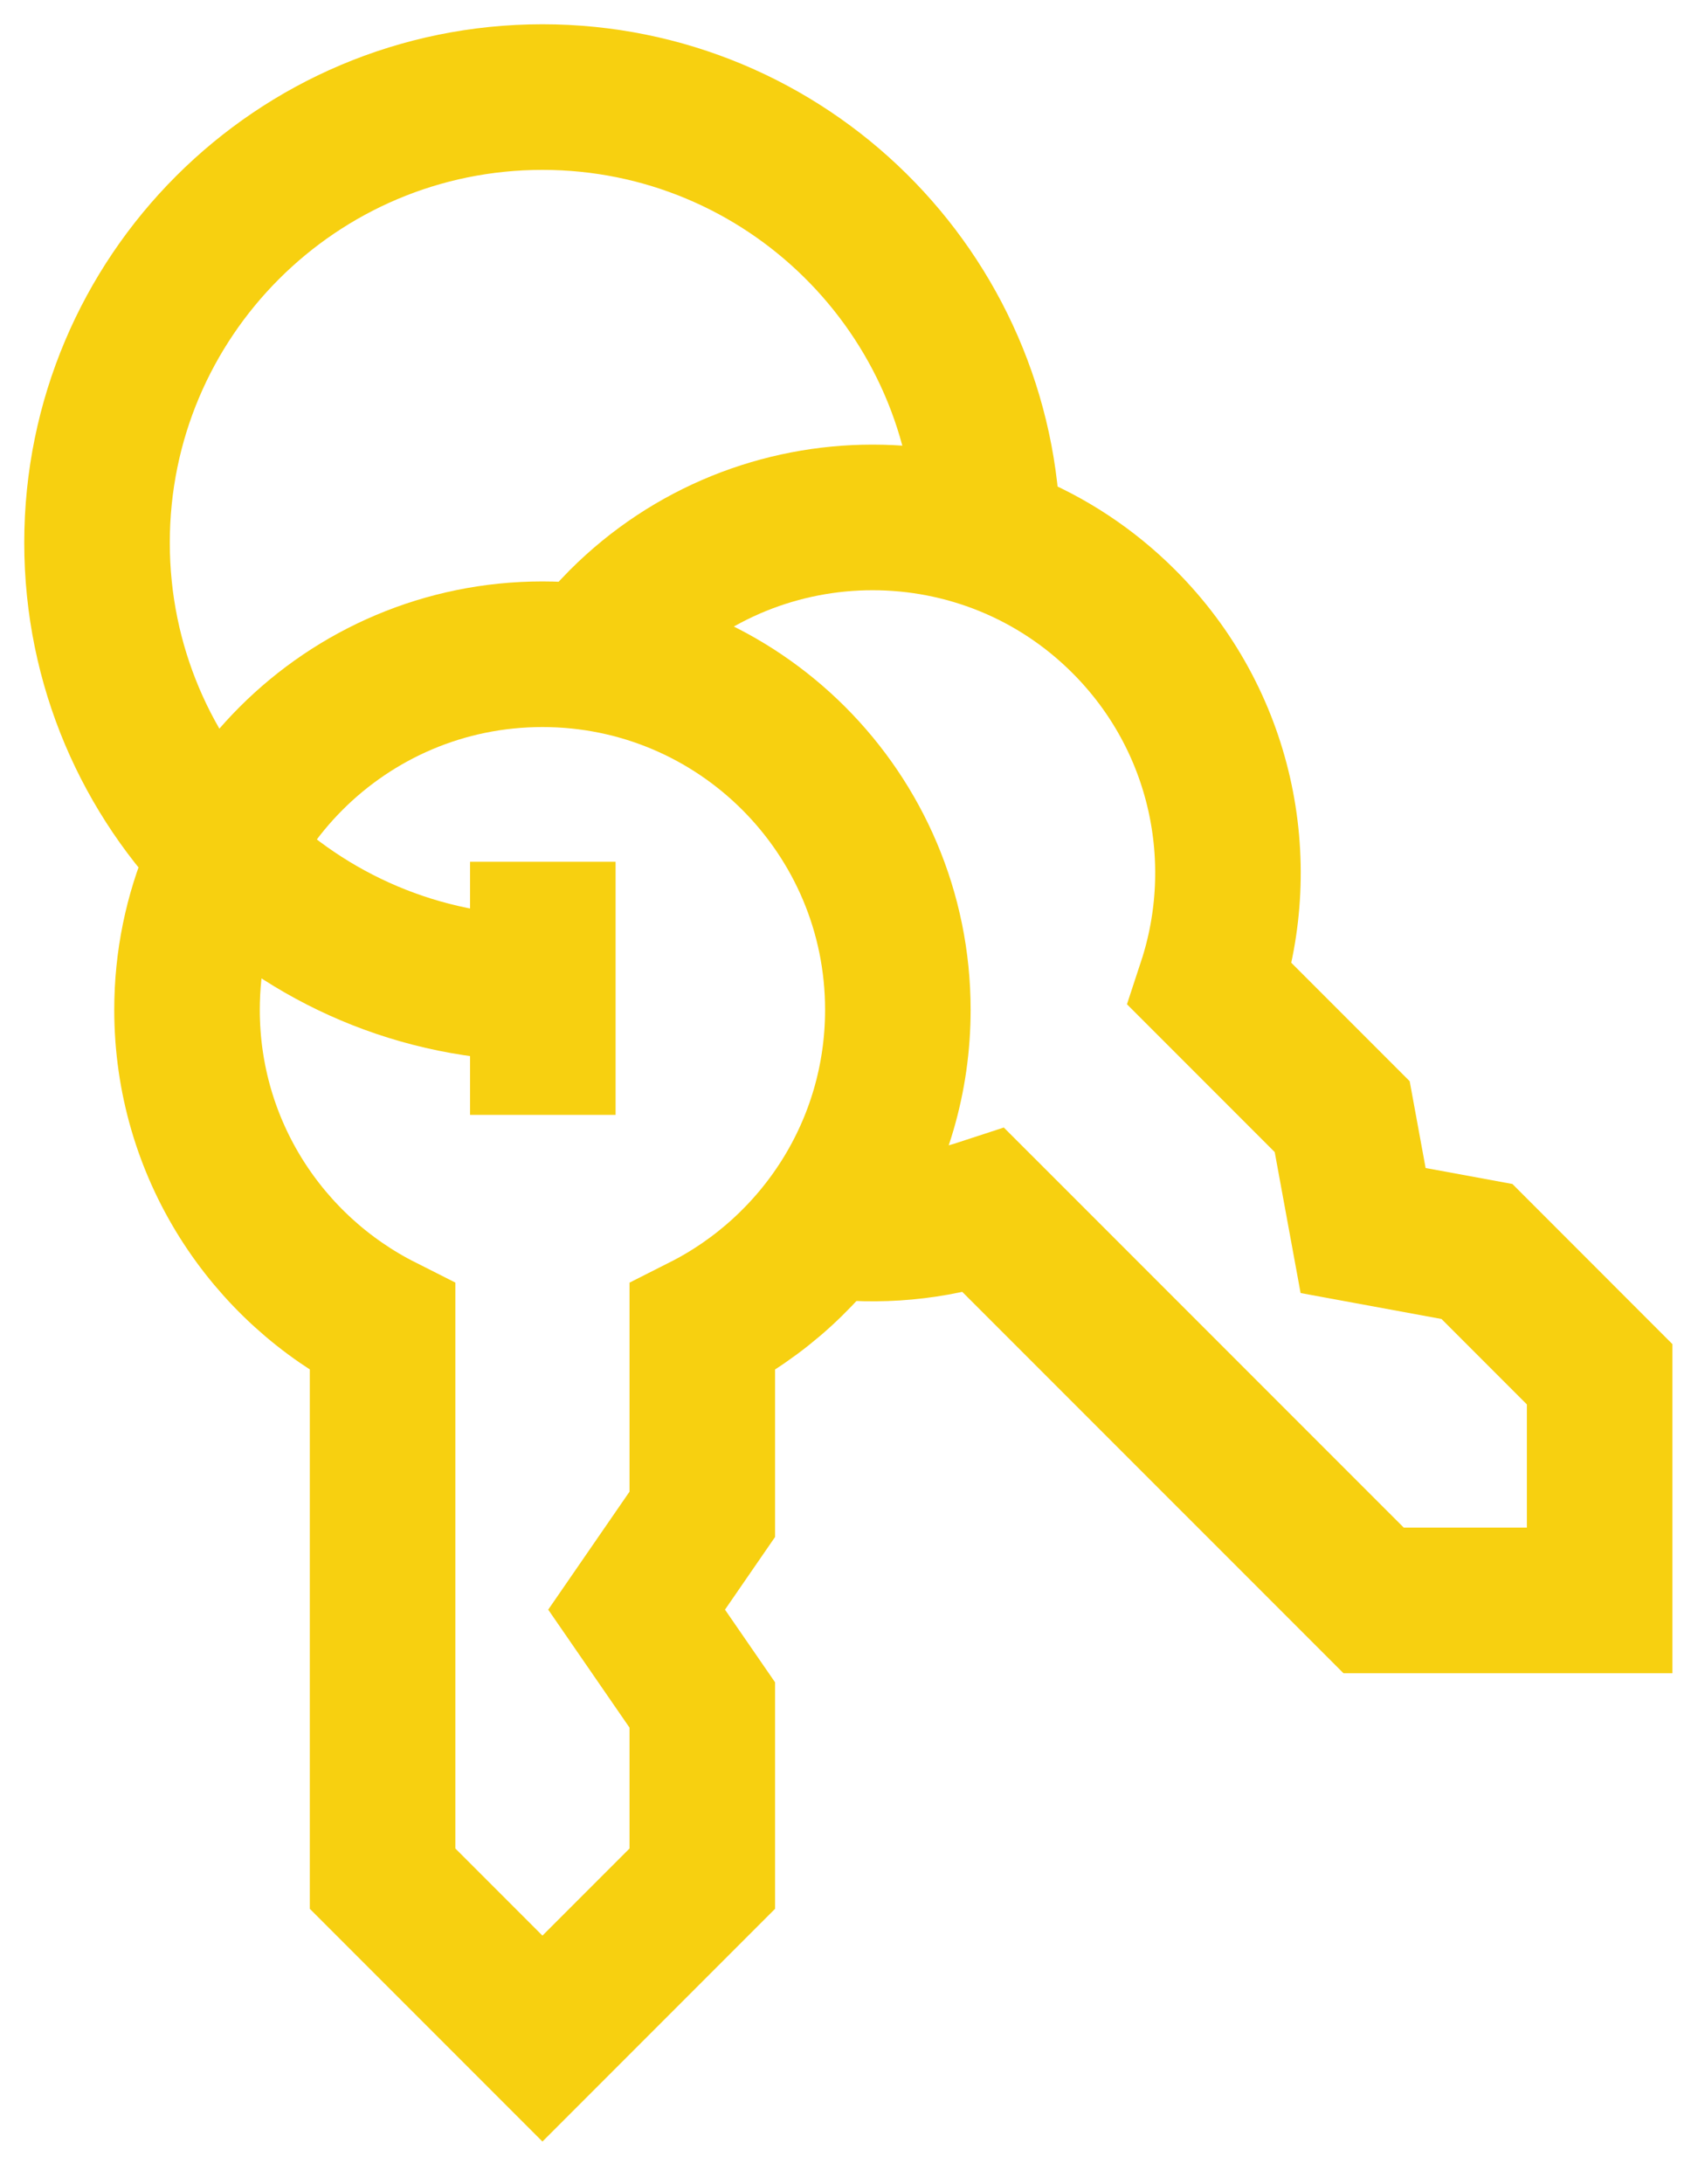 <?xml version="1.0" encoding="UTF-8"?>
<svg width="35px" height="45px" viewBox="0 0 35 45" version="1.1" xmlns="http://www.w3.org/2000/svg" xmlns:xlink="http://www.w3.org/1999/xlink">
    <title>Group</title>
    <g id="Page-1" stroke="none" stroke-width="1" fill="none" fill-rule="evenodd">
        <g id="Artboard-Copy" transform="translate(-61, -1978)" stroke="#F7D010" stroke-width="3">
            <g id="Group-14" transform="translate(30, 1351)">
                <g id="Group-9" transform="translate(28, 629)">
                    <g id="Group" transform="translate(5, 0)">
                        <path d="M18.361,9.055 C18.293,4.043 14.21,-1.77635684e-15 9.181,-1.77635684e-15 C4.111,-1.77635684e-15 0,4.111 0,9.181 C0,14.252 4.111,18.362 9.181,18.362 M9.189,15.755 L9.189,20.969" id="Shape"></path>
                        <path d="M15.007,23.245 C16.108,23.393 17.228,23.29 18.283,22.943 L26.314,30.973 L30.973,30.973 L30.973,26.314 L28.444,23.784 L26.097,23.352 L25.666,21.006 L22.943,18.283 C23.781,15.74 23.19,12.829 21.167,10.806 C18.306,7.945 13.667,7.945 10.806,10.806 C10.575,11.038 10.359,11.286 10.161,11.546" id="Path"></path>
                        <path d="M16.507,18.805 C16.507,14.759 13.227,11.479 9.181,11.479 C5.135,11.479 1.855,14.759 1.855,18.805 C1.855,21.666 3.495,24.142 5.886,25.348 L5.886,36.705 L9.181,40 L12.476,36.705 L12.476,33.127 L11.122,31.163 L12.476,29.199 L12.476,25.349 C14.867,24.142 16.507,21.666 16.507,18.805 L16.507,18.805 Z" id="Path"></path>
                    </g>
                </g>
            </g>
        </g>
    </g>
</svg>